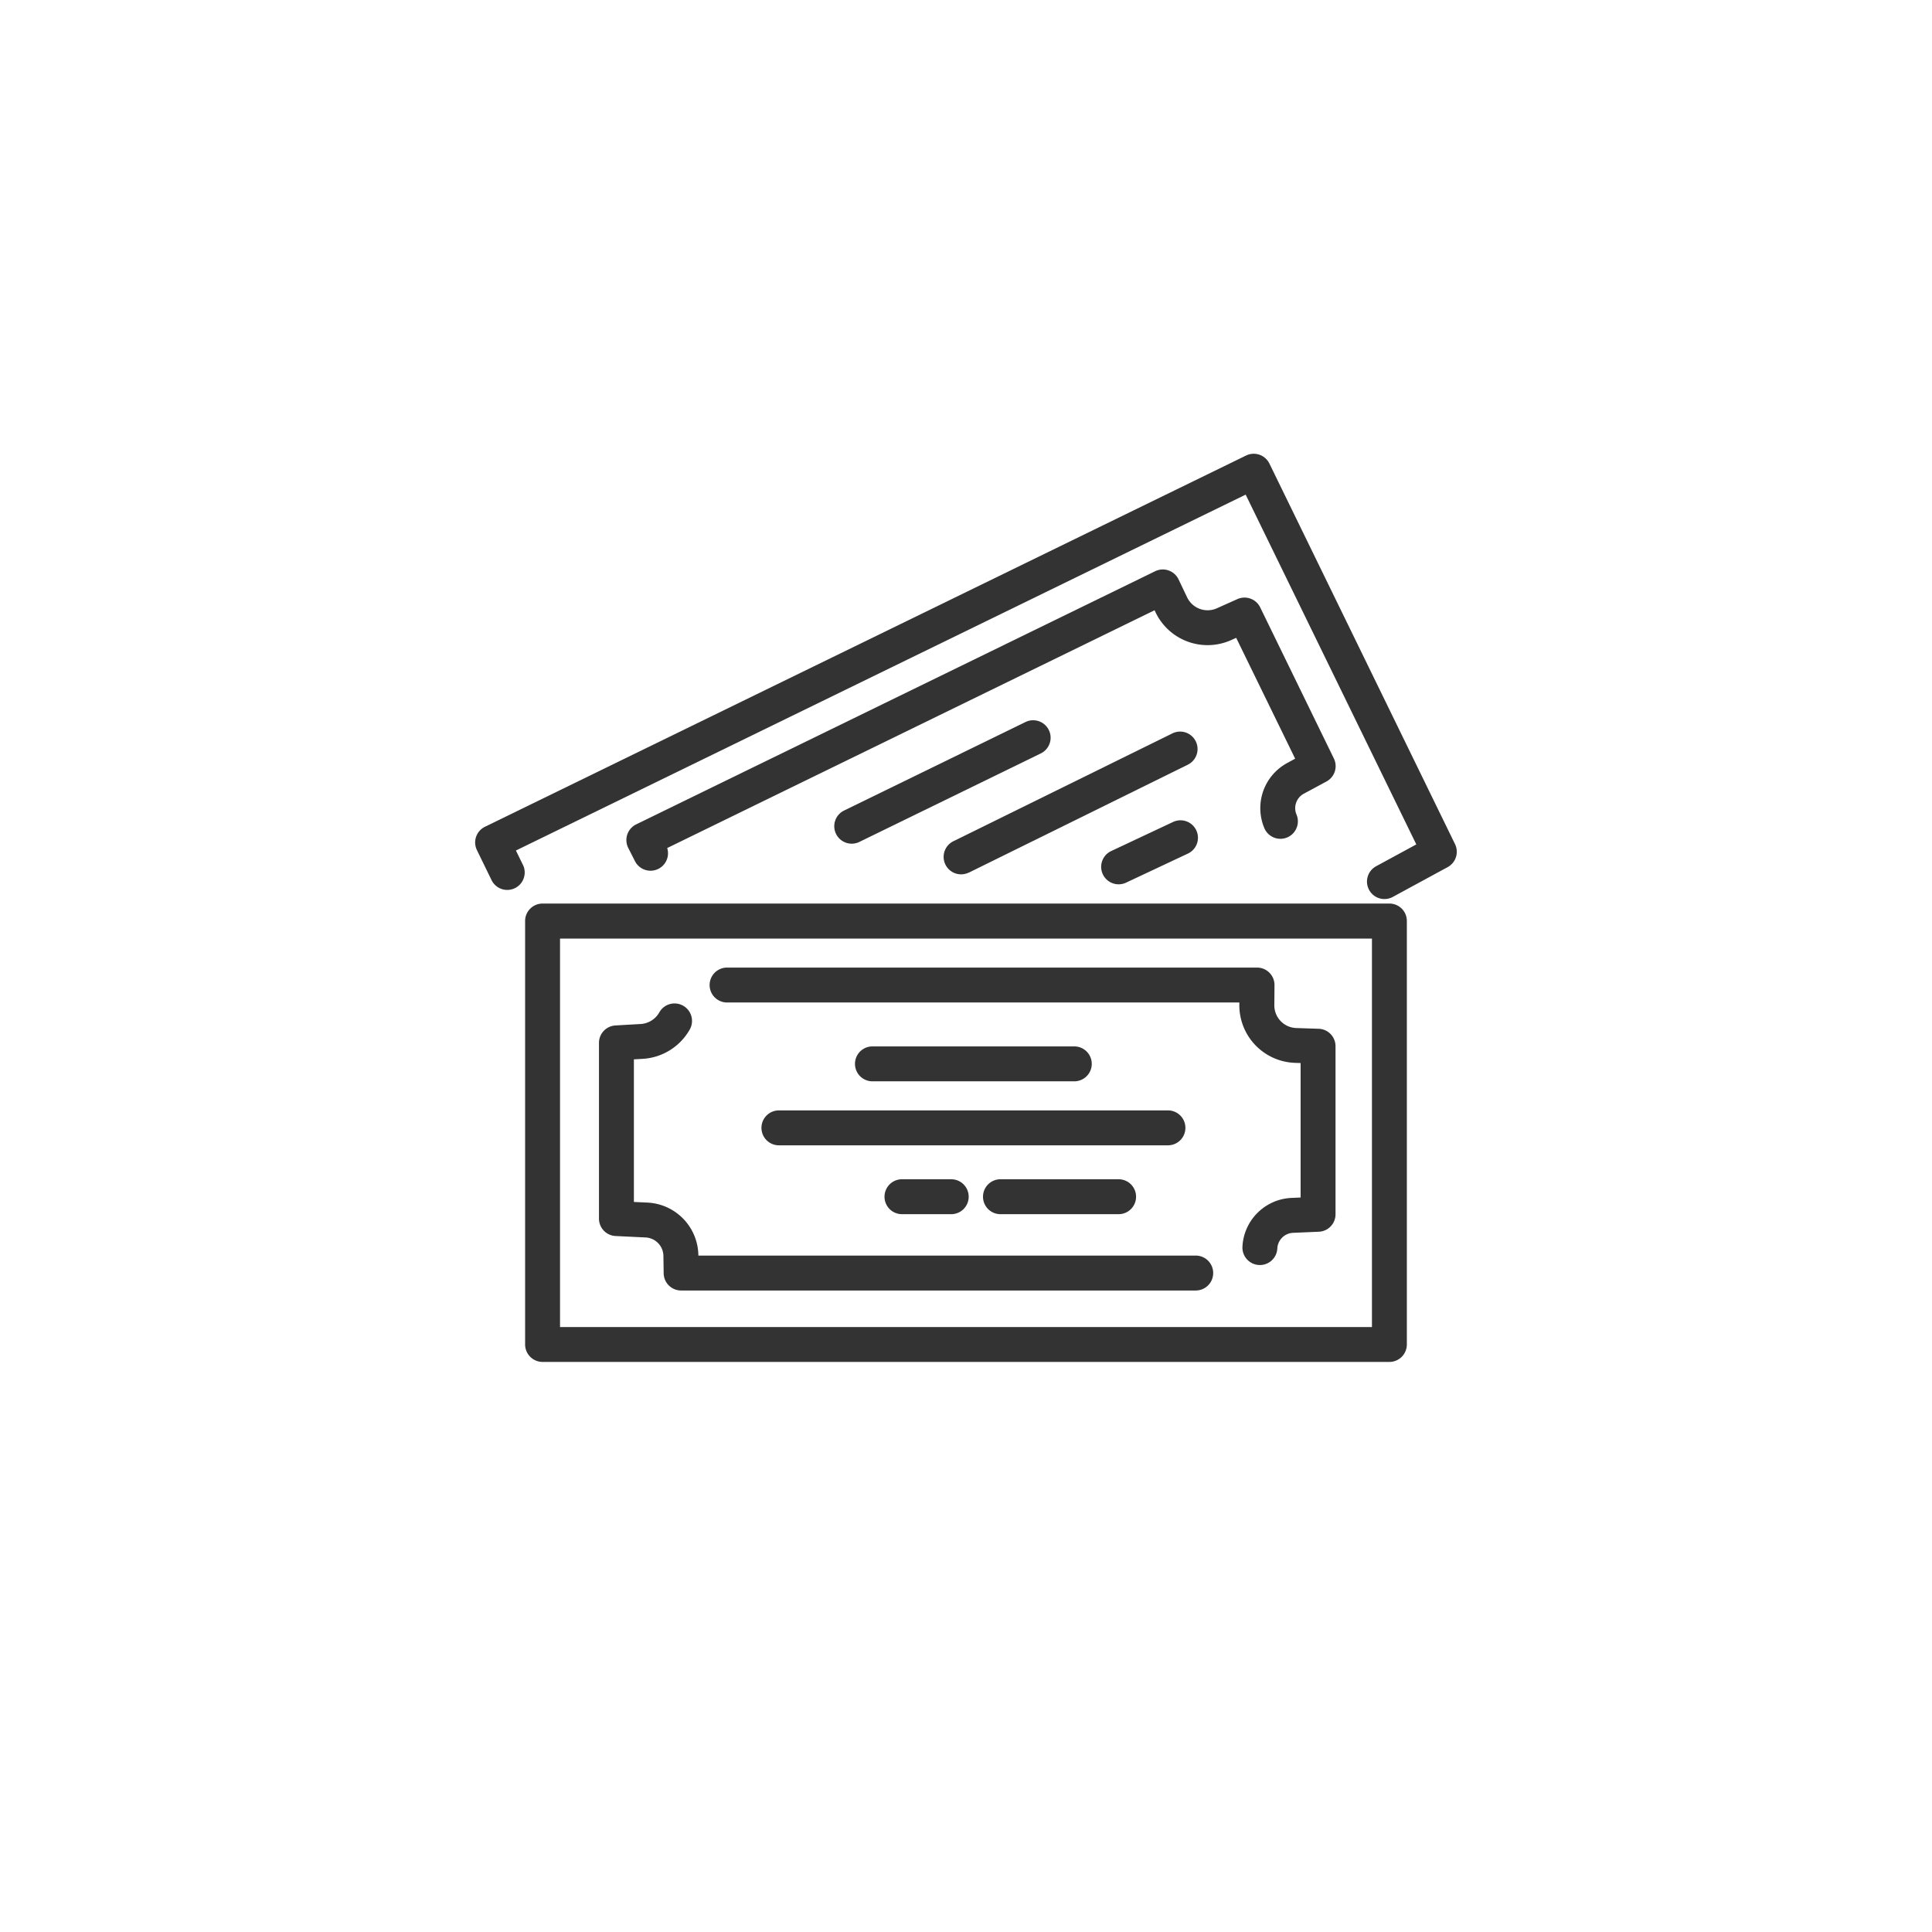 <svg xmlns="http://www.w3.org/2000/svg" width="95.001" height="95.001" viewBox="0 0 95.001 95.001">
  <g id="グループ_77189" data-name="グループ 77189" transform="translate(-1157 -3812.831)">
    <g id="グループ_9714" data-name="グループ 9714" transform="translate(1180.365 3835.145)">
      <path id="パス_1928" data-name="パス 1928" d="M991.427,715.3v-.858H950.644v-19.1h39.924V715.3h.858v0h.858V694.477a.856.856,0,0,0-.858-.858H949.785a.858.858,0,0,0-.858.858V715.3a.86.86,0,0,0,.858.858h41.641a.858.858,0,0,0,.858-.858Z" transform="translate(-946.471 -671.503)" fill="#333"/>
      <path id="パス_1929" data-name="パス 1929" d="M959.291,698.635h25.195v.14a2.833,2.833,0,0,0,2.737,2.829l.276.01v6.612l-.443.019a2.526,2.526,0,0,0-2.417,2.4.858.858,0,0,0,1.715.085.809.809,0,0,1,.774-.768l1.266-.054a.857.857,0,0,0,.822-.857v-8.265a.858.858,0,0,0-.831-.858l-1.1-.036a1.115,1.115,0,0,1-1.078-1.113h-.3l.3,0v0h-.3l.3,0v-.013l.008-.982a.858.858,0,0,0-.858-.865h-26.06a.858.858,0,0,0,0,1.717Z" transform="translate(-946.91 -671.655)" fill="#333"/>
      <path id="パス_1930" data-name="パス 1930" d="M982.082,711.166h-24.46v-.037a2.631,2.631,0,0,0-2.487-2.568l-.683-.032v-7.012l.429-.025a2.847,2.847,0,0,0,2.336-1.476.859.859,0,0,0-1.506-.825,1.129,1.129,0,0,1-.928.588l-1.239.071a.858.858,0,0,0-.809.857v8.64a.857.857,0,0,0,.817.857l1.5.072a.924.924,0,0,1,.851.878l.013.883a.858.858,0,0,0,.858.846h25.305a.858.858,0,1,0,0-1.717Z" transform="translate(-946.647 -671.74)" fill="#333"/>
      <path id="パス_1931" data-name="パス 1931" d="M966.792,702.7h9.926a.858.858,0,0,0,0-1.717h-9.926a.858.858,0,0,0,0,1.717" transform="translate(-947.257 -671.843)" fill="#333"/>
      <path id="パス_1932" data-name="パス 1932" d="M961.97,706H981.1a.858.858,0,0,0,0-1.717H961.97a.858.858,0,0,0,0,1.717" transform="translate(-947.034 -671.996)" fill="#333"/>
      <path id="パス_1933" data-name="パス 1933" d="M973.392,709.55h5.81a.858.858,0,1,0,0-1.717h-5.81a.858.858,0,1,0,0,1.717" transform="translate(-947.562 -672.16)" fill="#333"/>
      <path id="パス_1934" data-name="パス 1934" d="M968.315,709.55h2.422a.858.858,0,0,0,0-1.717h-2.422a.858.858,0,1,0,0,1.717" transform="translate(-947.328 -672.16)" fill="#333"/>
      <path id="パス_1935" data-name="パス 1935" d="M948.7,690.645l-.344-.706,35.883-17.5,8.391,17.2-1.976,1.073a.858.858,0,0,0,.819,1.509l2.7-1.466a.859.859,0,0,0,.361-1.13l-9.127-18.714a.859.859,0,0,0-1.147-.395l-37.427,18.255a.858.858,0,0,0-.395,1.147l.72,1.477a.858.858,0,1,0,1.543-.753Z" transform="translate(-946.352 -670.431)" fill="#333"/>
      <path id="パス_1936" data-name="パス 1936" d="M956.108,689.976l-.34-.669L955,689.7l.376.772L980.12,678.4l.051.106a2.833,2.833,0,0,0,3.71,1.363l.252-.113,2.9,5.942-.389.212a2.524,2.524,0,0,0-1.121,3.215.858.858,0,0,0,1.578-.674.809.809,0,0,1,.36-1.032l1.113-.6a.857.857,0,0,0,.362-1.131l-3.622-7.429a.858.858,0,0,0-1.123-.407l-1.009.451a1.114,1.114,0,0,1-1.46-.536l-.423-.886a.859.859,0,0,0-1.151-.4l-25.519,12.448a.859.859,0,0,0-.388,1.161l.34.669a.859.859,0,0,0,1.531-.778Z" transform="translate(-946.712 -670.706)" fill="#333"/>
      <path id="パス_1937" data-name="パス 1937" d="M966.1,690.151l8.922-4.352a.858.858,0,0,0-.753-1.543l-8.921,4.352a.858.858,0,0,0,.753,1.543" transform="translate(-947.208 -671.066)" fill="#333"/>
      <path id="パス_1938" data-name="パス 1938" d="M971.741,691.69l10.752-5.3a.858.858,0,1,0-.758-1.539l-10.752,5.294a.858.858,0,0,0,.758,1.54" transform="translate(-947.468 -671.094)" fill="#333"/>
      <path id="パス_1939" data-name="パス 1939" d="M979.85,692.392l3.042-1.43a.858.858,0,0,0-.731-1.554l-3.042,1.43a.858.858,0,0,0,.731,1.554" transform="translate(-947.844 -671.304)" fill="#333"/>
    </g>
    <path id="パス_1940" data-name="パス 1940" d="M997.631,730.547a45.749,45.749,0,1,1,9.414-10.01l1.412.976a47.508,47.508,0,1,0-9.764,10.384l-1.062-1.35Z" transform="translate(235.146 3165.795)" fill="#333" opacity="0"/>
  </g>
</svg>
